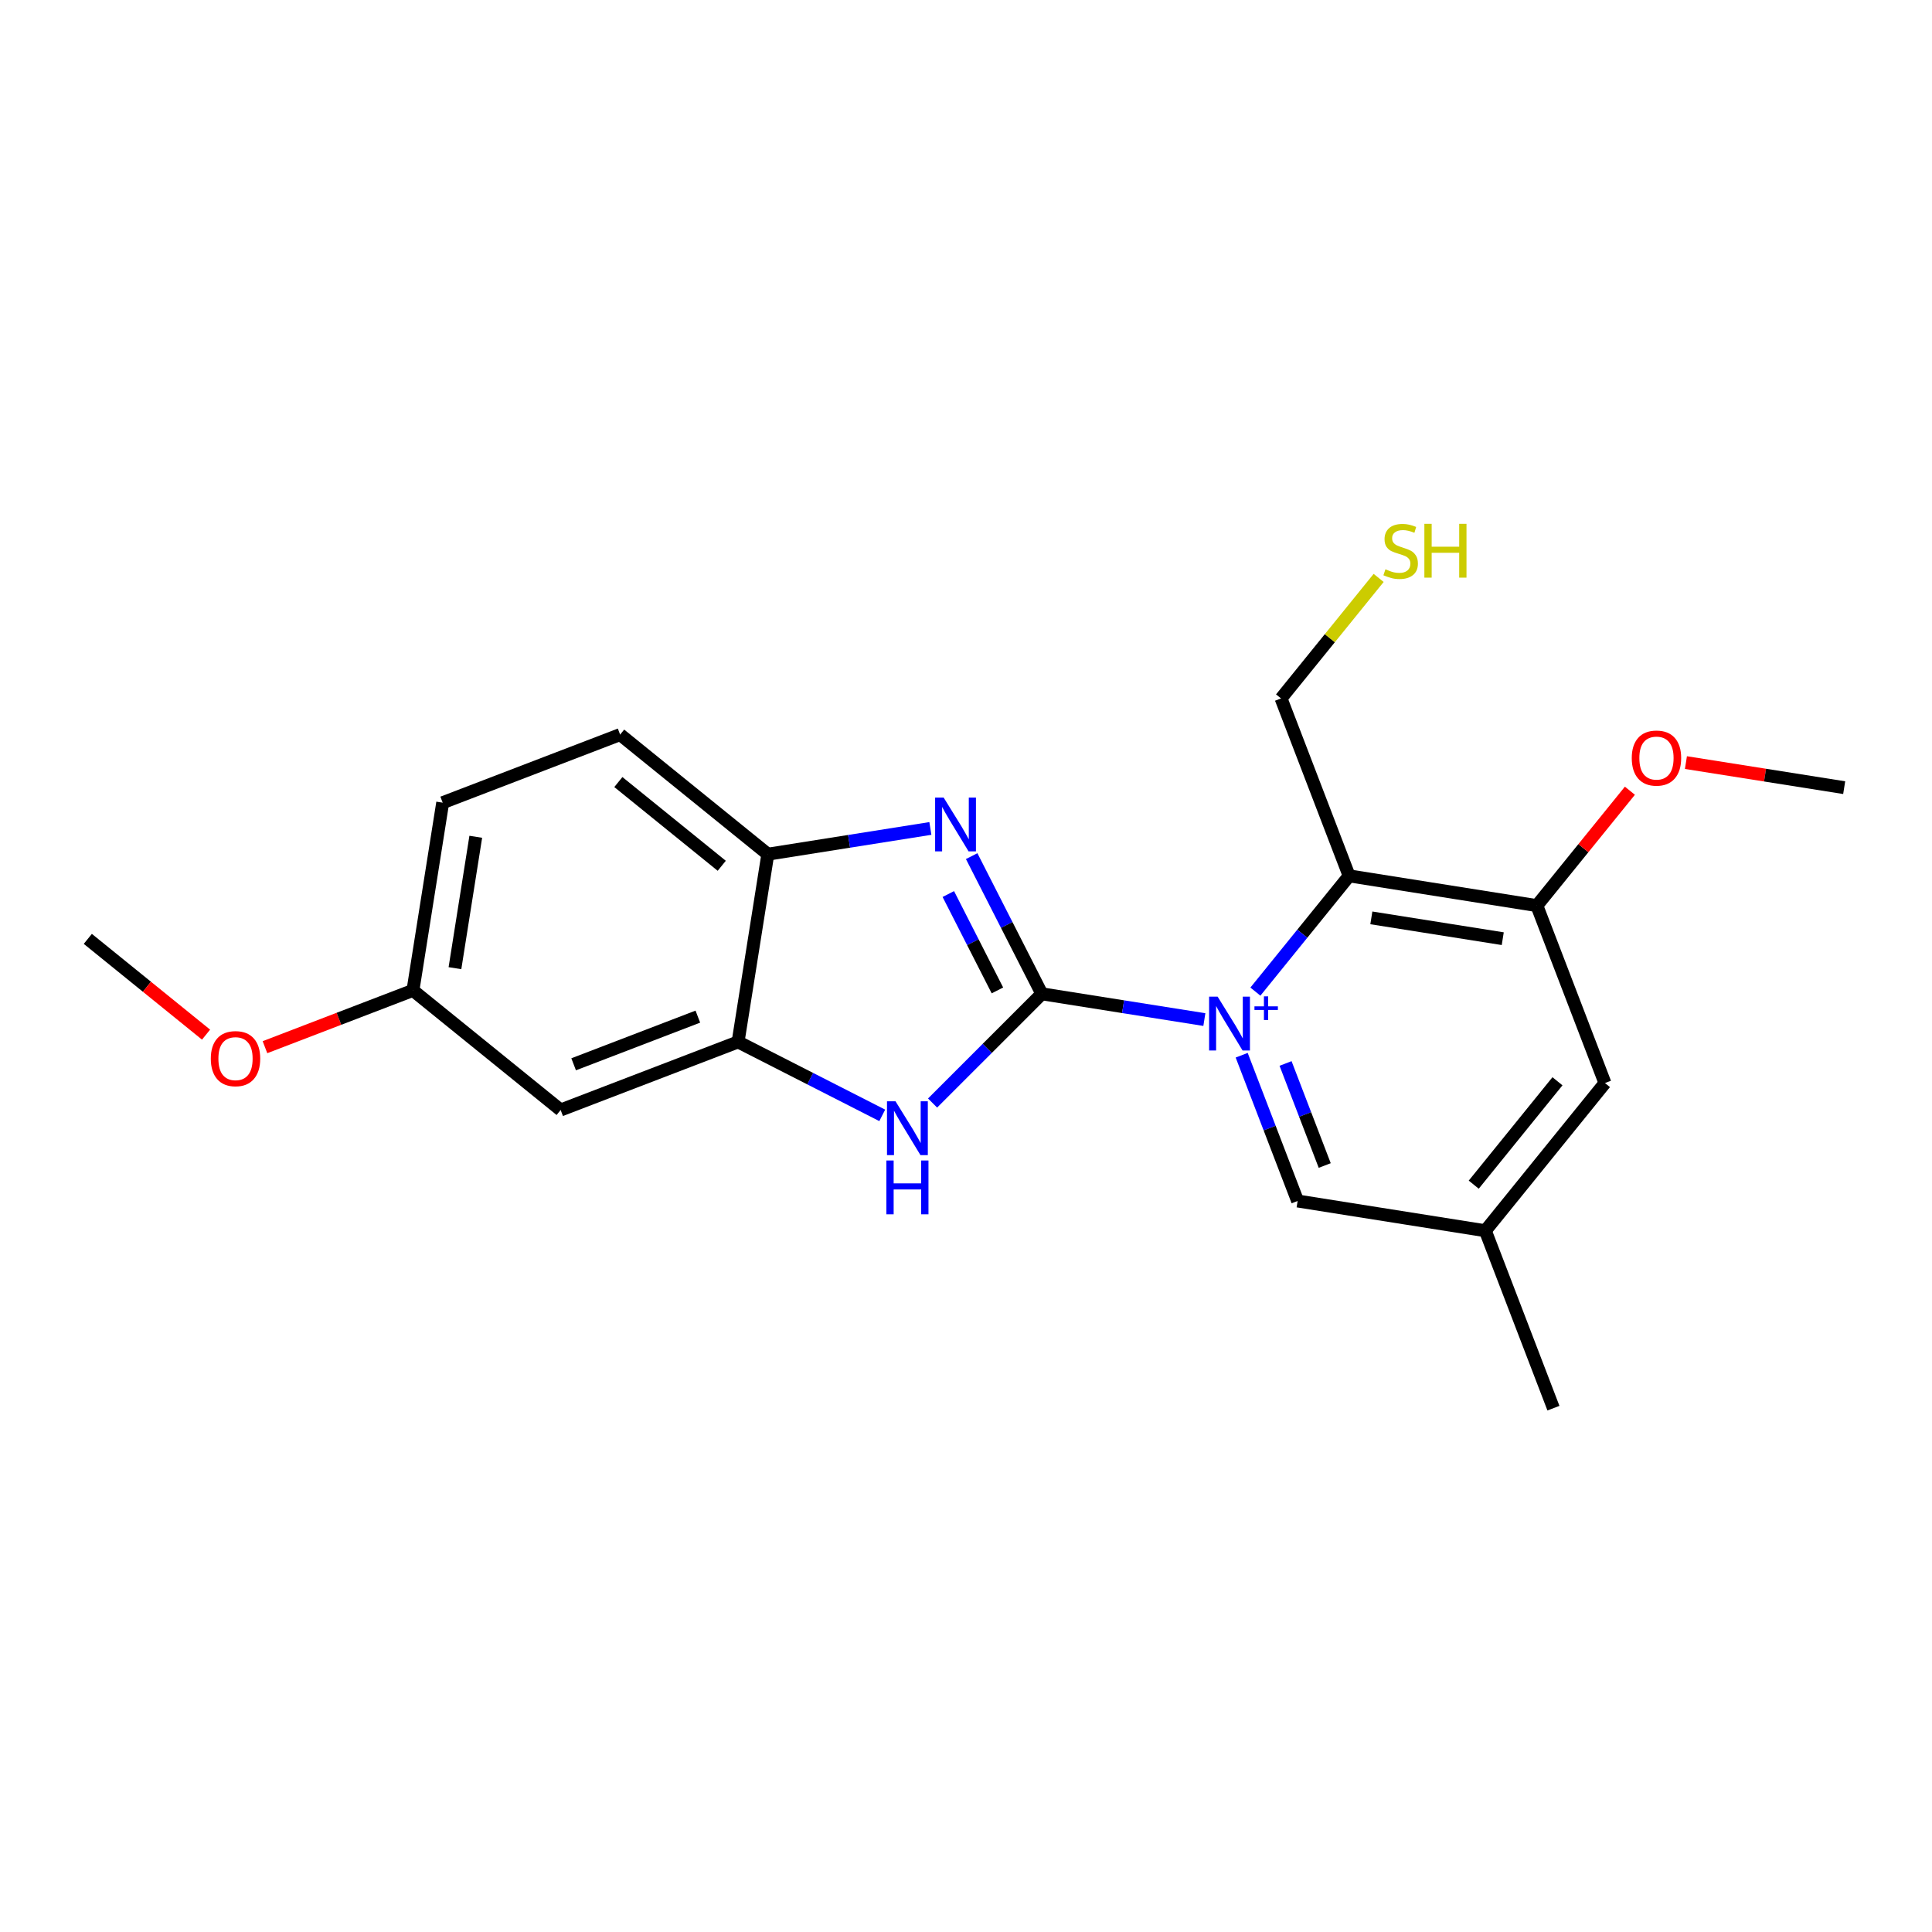 <?xml version='1.0' encoding='iso-8859-1'?>
<svg version='1.1' baseProfile='full'
              xmlns='http://www.w3.org/2000/svg'
                      xmlns:rdkit='http://www.rdkit.org/xml'
                      xmlns:xlink='http://www.w3.org/1999/xlink'
                  xml:space='preserve'
width='300px' height='300px' viewBox='0 0 300 300'>
<!-- END OF HEADER -->
<rect style='opacity:1.0;fill:#FFFFFF;stroke:none' width='300' height='300' x='0' y='0'> </rect>
<rect style='opacity:1.0;fill:#FFFFFF;stroke:none' width='300' height='300' x='0' y='0'> </rect>
<path class='bond-0 atom-0 atom-1' d='M 13.636,145.788 L 22.816,153.222' style='fill:none;fill-rule:evenodd;stroke:#000000;stroke-width:2.0px;stroke-linecap:butt;stroke-linejoin:miter;stroke-opacity:1' />
<path class='bond-0 atom-0 atom-1' d='M 22.816,153.222 L 31.996,160.657' style='fill:none;fill-rule:evenodd;stroke:#FF0000;stroke-width:2.0px;stroke-linecap:butt;stroke-linejoin:miter;stroke-opacity:1' />
<path class='bond-1 atom-1 atom-2' d='M 41.144,162.606 L 52.633,158.196' style='fill:none;fill-rule:evenodd;stroke:#FF0000;stroke-width:2.0px;stroke-linecap:butt;stroke-linejoin:miter;stroke-opacity:1' />
<path class='bond-1 atom-1 atom-2' d='M 52.633,158.196 L 64.122,153.787' style='fill:none;fill-rule:evenodd;stroke:#000000;stroke-width:2.0px;stroke-linecap:butt;stroke-linejoin:miter;stroke-opacity:1' />
<path class='bond-2 atom-2 atom-3' d='M 64.122,153.787 L 68.741,124.639' style='fill:none;fill-rule:evenodd;stroke:#000000;stroke-width:2.0px;stroke-linecap:butt;stroke-linejoin:miter;stroke-opacity:1' />
<path class='bond-2 atom-2 atom-3' d='M 70.645,150.338 L 73.878,129.935' style='fill:none;fill-rule:evenodd;stroke:#000000;stroke-width:2.0px;stroke-linecap:butt;stroke-linejoin:miter;stroke-opacity:1' />
<path class='bond-21 atom-21 atom-2' d='M 87.056,172.361 L 64.122,153.787' style='fill:none;fill-rule:evenodd;stroke:#000000;stroke-width:2.0px;stroke-linecap:butt;stroke-linejoin:miter;stroke-opacity:1' />
<path class='bond-3 atom-3 atom-4' d='M 68.741,124.639 L 96.293,114.065' style='fill:none;fill-rule:evenodd;stroke:#000000;stroke-width:2.0px;stroke-linecap:butt;stroke-linejoin:miter;stroke-opacity:1' />
<path class='bond-4 atom-4 atom-5' d='M 96.293,114.065 L 119.227,132.638' style='fill:none;fill-rule:evenodd;stroke:#000000;stroke-width:2.0px;stroke-linecap:butt;stroke-linejoin:miter;stroke-opacity:1' />
<path class='bond-4 atom-4 atom-5' d='M 96.018,121.437 L 112.072,134.439' style='fill:none;fill-rule:evenodd;stroke:#000000;stroke-width:2.0px;stroke-linecap:butt;stroke-linejoin:miter;stroke-opacity:1' />
<path class='bond-5 atom-5 atom-6' d='M 119.227,132.638 L 131.847,130.64' style='fill:none;fill-rule:evenodd;stroke:#000000;stroke-width:2.0px;stroke-linecap:butt;stroke-linejoin:miter;stroke-opacity:1' />
<path class='bond-5 atom-5 atom-6' d='M 131.847,130.64 L 144.468,128.642' style='fill:none;fill-rule:evenodd;stroke:#0000FF;stroke-width:2.0px;stroke-linecap:butt;stroke-linejoin:miter;stroke-opacity:1' />
<path class='bond-22 atom-20 atom-5' d='M 114.608,161.786 L 119.227,132.638' style='fill:none;fill-rule:evenodd;stroke:#000000;stroke-width:2.0px;stroke-linecap:butt;stroke-linejoin:miter;stroke-opacity:1' />
<path class='bond-6 atom-6 atom-7' d='M 150.88,132.94 L 156.326,143.63' style='fill:none;fill-rule:evenodd;stroke:#0000FF;stroke-width:2.0px;stroke-linecap:butt;stroke-linejoin:miter;stroke-opacity:1' />
<path class='bond-6 atom-6 atom-7' d='M 156.326,143.63 L 161.772,154.319' style='fill:none;fill-rule:evenodd;stroke:#000000;stroke-width:2.0px;stroke-linecap:butt;stroke-linejoin:miter;stroke-opacity:1' />
<path class='bond-6 atom-6 atom-7' d='M 147.255,138.826 L 151.067,146.309' style='fill:none;fill-rule:evenodd;stroke:#0000FF;stroke-width:2.0px;stroke-linecap:butt;stroke-linejoin:miter;stroke-opacity:1' />
<path class='bond-6 atom-6 atom-7' d='M 151.067,146.309 L 154.879,153.792' style='fill:none;fill-rule:evenodd;stroke:#000000;stroke-width:2.0px;stroke-linecap:butt;stroke-linejoin:miter;stroke-opacity:1' />
<path class='bond-7 atom-7 atom-8' d='M 161.772,154.319 L 174.392,156.319' style='fill:none;fill-rule:evenodd;stroke:#000000;stroke-width:2.0px;stroke-linecap:butt;stroke-linejoin:miter;stroke-opacity:1' />
<path class='bond-7 atom-7 atom-8' d='M 174.392,156.319 L 187.013,158.319' style='fill:none;fill-rule:evenodd;stroke:#0000FF;stroke-width:2.0px;stroke-linecap:butt;stroke-linejoin:miter;stroke-opacity:1' />
<path class='bond-18 atom-7 atom-19' d='M 161.772,154.319 L 153.291,162.799' style='fill:none;fill-rule:evenodd;stroke:#000000;stroke-width:2.0px;stroke-linecap:butt;stroke-linejoin:miter;stroke-opacity:1' />
<path class='bond-18 atom-7 atom-19' d='M 153.291,162.799 L 144.81,171.279' style='fill:none;fill-rule:evenodd;stroke:#0000FF;stroke-width:2.0px;stroke-linecap:butt;stroke-linejoin:miter;stroke-opacity:1' />
<path class='bond-8 atom-8 atom-9' d='M 192.807,163.855 L 197.151,175.172' style='fill:none;fill-rule:evenodd;stroke:#0000FF;stroke-width:2.0px;stroke-linecap:butt;stroke-linejoin:miter;stroke-opacity:1' />
<path class='bond-8 atom-8 atom-9' d='M 197.151,175.172 L 201.494,186.49' style='fill:none;fill-rule:evenodd;stroke:#000000;stroke-width:2.0px;stroke-linecap:butt;stroke-linejoin:miter;stroke-opacity:1' />
<path class='bond-8 atom-8 atom-9' d='M 199.62,165.135 L 202.661,173.057' style='fill:none;fill-rule:evenodd;stroke:#0000FF;stroke-width:2.0px;stroke-linecap:butt;stroke-linejoin:miter;stroke-opacity:1' />
<path class='bond-8 atom-8 atom-9' d='M 202.661,173.057 L 205.702,180.98' style='fill:none;fill-rule:evenodd;stroke:#000000;stroke-width:2.0px;stroke-linecap:butt;stroke-linejoin:miter;stroke-opacity:1' />
<path class='bond-23 atom-16 atom-8' d='M 209.494,136.004 L 202.216,144.991' style='fill:none;fill-rule:evenodd;stroke:#000000;stroke-width:2.0px;stroke-linecap:butt;stroke-linejoin:miter;stroke-opacity:1' />
<path class='bond-23 atom-16 atom-8' d='M 202.216,144.991 L 194.937,153.977' style='fill:none;fill-rule:evenodd;stroke:#0000FF;stroke-width:2.0px;stroke-linecap:butt;stroke-linejoin:miter;stroke-opacity:1' />
<path class='bond-9 atom-9 atom-10' d='M 201.494,186.49 L 230.642,191.109' style='fill:none;fill-rule:evenodd;stroke:#000000;stroke-width:2.0px;stroke-linecap:butt;stroke-linejoin:miter;stroke-opacity:1' />
<path class='bond-10 atom-10 atom-11' d='M 230.642,191.109 L 241.217,218.661' style='fill:none;fill-rule:evenodd;stroke:#000000;stroke-width:2.0px;stroke-linecap:butt;stroke-linejoin:miter;stroke-opacity:1' />
<path class='bond-11 atom-10 atom-12' d='M 230.642,191.109 L 249.216,168.175' style='fill:none;fill-rule:evenodd;stroke:#000000;stroke-width:2.0px;stroke-linecap:butt;stroke-linejoin:miter;stroke-opacity:1' />
<path class='bond-11 atom-10 atom-12' d='M 228.842,183.954 L 241.843,167.9' style='fill:none;fill-rule:evenodd;stroke:#000000;stroke-width:2.0px;stroke-linecap:butt;stroke-linejoin:miter;stroke-opacity:1' />
<path class='bond-12 atom-12 atom-13' d='M 249.216,168.175 L 238.642,140.623' style='fill:none;fill-rule:evenodd;stroke:#000000;stroke-width:2.0px;stroke-linecap:butt;stroke-linejoin:miter;stroke-opacity:1' />
<path class='bond-13 atom-13 atom-14' d='M 238.642,140.623 L 245.866,131.703' style='fill:none;fill-rule:evenodd;stroke:#000000;stroke-width:2.0px;stroke-linecap:butt;stroke-linejoin:miter;stroke-opacity:1' />
<path class='bond-13 atom-13 atom-14' d='M 245.866,131.703 L 253.09,122.783' style='fill:none;fill-rule:evenodd;stroke:#FF0000;stroke-width:2.0px;stroke-linecap:butt;stroke-linejoin:miter;stroke-opacity:1' />
<path class='bond-15 atom-13 atom-16' d='M 238.642,140.623 L 209.494,136.004' style='fill:none;fill-rule:evenodd;stroke:#000000;stroke-width:2.0px;stroke-linecap:butt;stroke-linejoin:miter;stroke-opacity:1' />
<path class='bond-15 atom-13 atom-16' d='M 233.346,145.759 L 212.942,142.526' style='fill:none;fill-rule:evenodd;stroke:#000000;stroke-width:2.0px;stroke-linecap:butt;stroke-linejoin:miter;stroke-opacity:1' />
<path class='bond-14 atom-14 atom-15' d='M 261.79,118.414 L 274.077,120.36' style='fill:none;fill-rule:evenodd;stroke:#FF0000;stroke-width:2.0px;stroke-linecap:butt;stroke-linejoin:miter;stroke-opacity:1' />
<path class='bond-14 atom-14 atom-15' d='M 274.077,120.36 L 286.364,122.307' style='fill:none;fill-rule:evenodd;stroke:#000000;stroke-width:2.0px;stroke-linecap:butt;stroke-linejoin:miter;stroke-opacity:1' />
<path class='bond-16 atom-16 atom-17' d='M 209.494,136.004 L 198.919,108.452' style='fill:none;fill-rule:evenodd;stroke:#000000;stroke-width:2.0px;stroke-linecap:butt;stroke-linejoin:miter;stroke-opacity:1' />
<path class='bond-17 atom-17 atom-18' d='M 198.919,108.452 L 206.498,99.095' style='fill:none;fill-rule:evenodd;stroke:#000000;stroke-width:2.0px;stroke-linecap:butt;stroke-linejoin:miter;stroke-opacity:1' />
<path class='bond-17 atom-17 atom-18' d='M 206.498,99.095 L 214.076,89.738' style='fill:none;fill-rule:evenodd;stroke:#CCCC00;stroke-width:2.0px;stroke-linecap:butt;stroke-linejoin:miter;stroke-opacity:1' />
<path class='bond-19 atom-19 atom-20' d='M 136.995,173.195 L 125.802,167.491' style='fill:none;fill-rule:evenodd;stroke:#0000FF;stroke-width:2.0px;stroke-linecap:butt;stroke-linejoin:miter;stroke-opacity:1' />
<path class='bond-19 atom-19 atom-20' d='M 125.802,167.491 L 114.608,161.786' style='fill:none;fill-rule:evenodd;stroke:#000000;stroke-width:2.0px;stroke-linecap:butt;stroke-linejoin:miter;stroke-opacity:1' />
<path class='bond-20 atom-20 atom-21' d='M 114.608,161.786 L 87.056,172.361' style='fill:none;fill-rule:evenodd;stroke:#000000;stroke-width:2.0px;stroke-linecap:butt;stroke-linejoin:miter;stroke-opacity:1' />
<path class='bond-20 atom-20 atom-21' d='M 108.361,157.862 L 89.074,165.264' style='fill:none;fill-rule:evenodd;stroke:#000000;stroke-width:2.0px;stroke-linecap:butt;stroke-linejoin:miter;stroke-opacity:1' />
<path  class='atom-1' d='M 32.734 164.385
Q 32.734 162.378, 33.725 161.257
Q 34.717 160.135, 36.57 160.135
Q 38.423 160.135, 39.415 161.257
Q 40.407 162.378, 40.407 164.385
Q 40.407 166.415, 39.403 167.572
Q 38.4 168.717, 36.57 168.717
Q 34.729 168.717, 33.725 167.572
Q 32.734 166.427, 32.734 164.385
M 36.57 167.773
Q 37.845 167.773, 38.53 166.923
Q 39.226 166.061, 39.226 164.385
Q 39.226 162.744, 38.53 161.918
Q 37.845 161.08, 36.57 161.08
Q 35.295 161.08, 34.599 161.906
Q 33.914 162.732, 33.914 164.385
Q 33.914 166.073, 34.599 166.923
Q 35.295 167.773, 36.57 167.773
' fill='#FF0000'/>
<path  class='atom-6' d='M 146.528 123.845
L 149.267 128.271
Q 149.538 128.708, 149.975 129.499
Q 150.412 130.29, 150.435 130.337
L 150.435 123.845
L 151.545 123.845
L 151.545 132.202
L 150.4 132.202
L 147.461 127.362
Q 147.118 126.796, 146.752 126.146
Q 146.398 125.497, 146.292 125.297
L 146.292 132.202
L 145.206 132.202
L 145.206 123.845
L 146.528 123.845
' fill='#0000FF'/>
<path  class='atom-8' d='M 189.073 154.759
L 191.811 159.186
Q 192.083 159.623, 192.519 160.413
Q 192.956 161.204, 192.98 161.252
L 192.98 154.759
L 194.09 154.759
L 194.09 163.117
L 192.944 163.117
L 190.005 158.277
Q 189.663 157.71, 189.297 157.061
Q 188.943 156.412, 188.836 156.211
L 188.836 163.117
L 187.75 163.117
L 187.75 154.759
L 189.073 154.759
' fill='#0000FF'/>
<path  class='atom-8' d='M 194.791 156.266
L 196.263 156.266
L 196.263 154.715
L 196.918 154.715
L 196.918 156.266
L 198.429 156.266
L 198.429 156.826
L 196.918 156.826
L 196.918 158.385
L 196.263 158.385
L 196.263 156.826
L 194.791 156.826
L 194.791 156.266
' fill='#0000FF'/>
<path  class='atom-14' d='M 253.379 117.712
Q 253.379 115.706, 254.371 114.584
Q 255.362 113.463, 257.216 113.463
Q 259.069 113.463, 260.06 114.584
Q 261.052 115.706, 261.052 117.712
Q 261.052 119.743, 260.049 120.9
Q 259.045 122.045, 257.216 122.045
Q 255.374 122.045, 254.371 120.9
Q 253.379 119.755, 253.379 117.712
M 257.216 121.1
Q 258.49 121.1, 259.175 120.25
Q 259.872 119.389, 259.872 117.712
Q 259.872 116.072, 259.175 115.245
Q 258.49 114.407, 257.216 114.407
Q 255.941 114.407, 255.244 115.233
Q 254.559 116.06, 254.559 117.712
Q 254.559 119.4, 255.244 120.25
Q 255.941 121.1, 257.216 121.1
' fill='#FF0000'/>
<path  class='atom-18' d='M 215.132 88.398
Q 215.227 88.434, 215.616 88.599
Q 216.006 88.764, 216.431 88.871
Q 216.867 88.965, 217.292 88.965
Q 218.083 88.965, 218.544 88.587
Q 219.004 88.198, 219.004 87.525
Q 219.004 87.064, 218.768 86.781
Q 218.544 86.498, 218.19 86.344
Q 217.835 86.191, 217.245 86.014
Q 216.502 85.79, 216.053 85.577
Q 215.616 85.365, 215.297 84.916
Q 214.991 84.468, 214.991 83.712
Q 214.991 82.661, 215.699 82.012
Q 216.419 81.363, 217.835 81.363
Q 218.803 81.363, 219.901 81.823
L 219.63 82.732
Q 218.626 82.319, 217.871 82.319
Q 217.056 82.319, 216.608 82.661
Q 216.159 82.992, 216.171 83.57
Q 216.171 84.019, 216.395 84.29
Q 216.631 84.562, 216.962 84.715
Q 217.304 84.869, 217.871 85.046
Q 218.626 85.282, 219.075 85.518
Q 219.524 85.754, 219.842 86.238
Q 220.173 86.71, 220.173 87.525
Q 220.173 88.682, 219.394 89.307
Q 218.626 89.921, 217.34 89.921
Q 216.596 89.921, 216.029 89.756
Q 215.475 89.603, 214.813 89.331
L 215.132 88.398
' fill='#CCCC00'/>
<path  class='atom-18' d='M 221.176 81.339
L 222.309 81.339
L 222.309 84.892
L 226.583 84.892
L 226.583 81.339
L 227.716 81.339
L 227.716 89.697
L 226.583 89.697
L 226.583 85.837
L 222.309 85.837
L 222.309 89.697
L 221.176 89.697
L 221.176 81.339
' fill='#CCCC00'/>
<path  class='atom-19' d='M 139.055 171.007
L 141.794 175.434
Q 142.065 175.871, 142.502 176.662
Q 142.939 177.453, 142.963 177.5
L 142.963 171.007
L 144.072 171.007
L 144.072 179.365
L 142.927 179.365
L 139.988 174.525
Q 139.645 173.958, 139.279 173.309
Q 138.925 172.66, 138.819 172.459
L 138.819 179.365
L 137.733 179.365
L 137.733 171.007
L 139.055 171.007
' fill='#0000FF'/>
<path  class='atom-19' d='M 137.633 180.201
L 138.766 180.201
L 138.766 183.754
L 143.039 183.754
L 143.039 180.201
L 144.173 180.201
L 144.173 188.558
L 143.039 188.558
L 143.039 184.698
L 138.766 184.698
L 138.766 188.558
L 137.633 188.558
L 137.633 180.201
' fill='#0000FF'/>
</svg>
